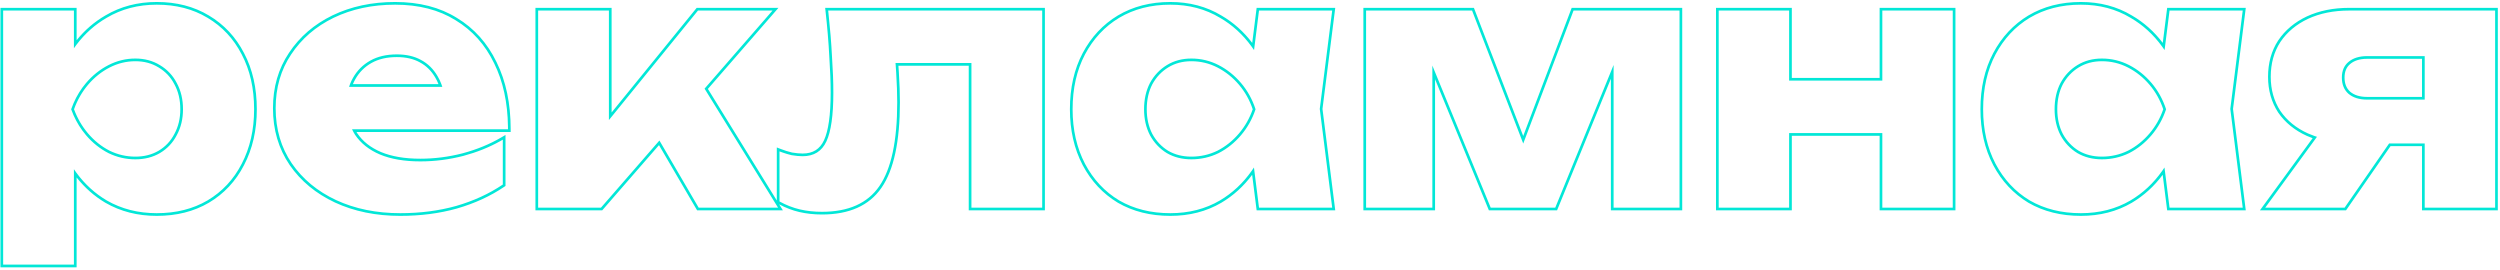 <?xml version="1.0" encoding="UTF-8"?> <svg xmlns="http://www.w3.org/2000/svg" width="927" height="100" viewBox="0 0 927 100" fill="none"> <path fill-rule="evenodd" clip-rule="evenodd" d="M0.168 2.912H28.408V14.905C31.448 11.146 35 8.087 39.062 5.737C44.69 2.397 51.055 0.736 58.128 0.736C65.45 0.736 71.905 2.394 77.458 5.742C83.082 9.082 87.433 13.744 90.502 19.705C93.662 25.675 95.224 32.624 95.224 40.52C95.224 48.251 93.66 55.154 90.504 61.203C87.434 67.167 83.081 71.831 77.454 75.172L77.45 75.174C71.899 78.435 65.447 80.048 58.128 80.048C51.057 80.048 44.695 78.431 39.068 75.178L39.057 75.172C34.967 72.743 31.418 69.618 28.408 65.805V99.12H0.168V2.912ZM27.408 62.745C27.734 63.226 28.067 63.697 28.408 64.157C31.508 68.35 35.228 71.735 39.568 74.312C45.029 77.469 51.216 79.048 58.128 79.048C65.296 79.048 71.568 77.469 76.944 74.312C82.405 71.069 86.629 66.547 89.616 60.744C92.688 54.856 94.224 48.115 94.224 40.52C94.224 32.755 92.688 25.971 89.616 20.168C86.629 14.365 82.405 9.843 76.944 6.6C71.568 3.357 65.296 1.736 58.128 1.736C51.216 1.736 45.029 3.357 39.568 6.6C35.265 9.087 31.545 12.396 28.408 16.525C28.068 16.973 27.735 17.43 27.408 17.897V3.912H1.168V98.12H27.408V62.745ZM27.256 38.283C26.941 39.01 26.651 39.756 26.384 40.52C26.651 41.267 26.941 41.996 27.256 42.709C28.452 45.42 29.996 47.891 31.888 50.12C34.277 52.936 37.051 55.155 40.208 56.776C43.365 58.312 46.693 59.08 50.192 59.08C53.605 59.08 56.635 58.312 59.28 56.776C62.011 55.155 64.101 52.936 65.552 50.12C67.088 47.304 67.856 44.104 67.856 40.52C67.856 36.851 67.088 33.608 65.552 30.792C64.101 27.976 62.011 25.757 59.28 24.136C56.635 22.515 53.605 21.704 50.192 21.704C46.693 21.704 43.365 22.515 40.208 24.136C37.051 25.757 34.277 27.976 31.888 30.792C29.996 33.022 28.452 35.518 27.256 38.283ZM58.774 55.913C61.342 54.388 63.299 52.309 64.663 49.662L64.668 49.652L64.674 49.641C66.121 46.989 66.856 43.957 66.856 40.52C66.856 36.994 66.119 33.92 64.674 31.271L64.668 31.261L64.663 31.25C63.298 28.601 61.339 26.522 58.769 24.996L58.757 24.989C56.285 23.473 53.44 22.704 50.192 22.704C46.855 22.704 43.683 23.476 40.665 25.026C37.629 26.584 34.958 28.719 32.651 31.439C30.417 34.071 28.682 37.094 27.447 40.516C28.681 43.855 30.415 46.839 32.651 49.473C34.956 52.19 37.623 54.323 40.655 55.882C43.674 57.348 46.849 58.08 50.192 58.08C53.448 58.08 56.299 57.349 58.774 55.913ZM124.195 75.091L124.19 75.089C117.132 71.778 111.528 67.145 107.408 61.185L107.404 61.179C103.271 55.11 101.215 48.083 101.215 40.136C101.215 32.365 103.182 25.512 107.143 19.613C111.088 13.653 116.476 9.016 123.281 5.701L123.285 5.699C130.179 2.383 137.924 0.736 146.503 0.736C155.436 0.736 163.094 2.688 169.426 6.644C175.827 10.504 180.732 15.986 184.138 23.058C187.631 30.134 189.359 38.439 189.359 47.944V48.944H132.188C132.287 49.113 132.388 49.28 132.492 49.445C134.502 52.413 137.407 54.727 141.259 56.367C145.2 58.008 150.052 58.848 155.847 58.848C161.136 58.848 166.383 58.177 171.592 56.833C176.888 55.403 181.666 53.431 185.932 50.922L187.439 50.036V68.954L187 69.252C181.87 72.73 176.012 75.417 169.437 77.321L169.429 77.323C162.931 79.142 155.928 80.048 148.423 80.048C139.425 80.048 131.342 78.404 124.195 75.091ZM171.847 57.8C166.556 59.165 161.223 59.848 155.847 59.848C149.959 59.848 144.967 58.995 140.871 57.288C136.86 55.581 133.788 53.149 131.655 49.992C131.439 49.65 131.235 49.301 131.042 48.944C130.865 48.617 130.697 48.284 130.54 47.944H188.359C188.359 47.609 188.357 47.276 188.352 46.944C188.235 37.977 186.531 30.161 183.239 23.496C179.911 16.584 175.132 11.251 168.903 7.496C162.759 3.656 155.292 1.736 146.503 1.736C138.055 1.736 130.46 3.357 123.719 6.6C117.063 9.843 111.815 14.365 107.975 20.168C104.135 25.885 102.215 32.541 102.215 40.136C102.215 47.901 104.22 54.728 108.231 60.616C112.242 66.419 117.703 70.941 124.615 74.184C131.612 77.427 139.548 79.048 148.423 79.048C155.847 79.048 162.759 78.152 169.159 76.36C175.644 74.483 181.404 71.837 186.439 68.424V51.784C186.109 51.978 185.775 52.169 185.439 52.358C181.346 54.645 176.815 56.459 171.847 57.8ZM129.434 32.2H164.005C163.898 31.86 163.784 31.526 163.663 31.2C163.267 30.135 162.795 29.145 162.247 28.232C160.711 25.587 158.663 23.581 156.103 22.216C153.628 20.851 150.642 20.168 147.143 20.168C143.303 20.168 140.018 20.936 137.287 22.472C134.556 24.008 132.423 26.141 130.887 28.872C130.458 29.611 130.088 30.387 129.779 31.2C129.654 31.527 129.54 31.861 129.434 32.2ZM130.854 31.2H162.592C162.245 30.322 161.844 29.504 161.389 28.747L161.386 28.74L161.382 28.734C159.934 26.241 158.019 24.371 155.632 23.098L155.626 23.095L155.62 23.092C153.324 21.825 150.512 21.168 147.143 21.168C143.436 21.168 140.328 21.909 137.777 23.344C135.206 24.79 133.205 26.791 131.759 29.362L131.752 29.374C131.414 29.957 131.114 30.565 130.854 31.2ZM198.543 78V2.912H226.783V41.703L258.331 2.912H288.651L262.487 32.971L288.039 74.346V54.674L289.401 55.204C290.887 55.782 292.325 56.234 293.716 56.563C295.199 56.809 296.497 56.928 297.615 56.928C299.557 56.928 301.147 56.503 302.43 55.703C303.711 54.905 304.755 53.691 305.54 52.002C307.149 48.544 308.007 42.716 308.007 34.376C308.007 30.393 307.837 25.893 307.497 20.876L307.497 20.867L307.496 20.858C307.241 15.762 306.774 10.15 306.093 4.022L305.97 2.912H387.447V78H359.207V24.368H333.132C333.193 25.227 333.25 26.068 333.301 26.89C333.558 31.001 333.687 34.692 333.687 37.96C333.687 52.352 331.469 62.976 326.853 69.634C322.262 76.293 314.821 79.536 304.783 79.536C301.813 79.536 299.005 79.23 296.364 78.614C293.833 78.023 291.351 77.073 288.918 75.768L290.296 78H258.489L244.354 53.805L223.294 78H198.543ZM244.514 52.097L259.063 77H288.503L261.25 32.87L286.455 3.912H258.807L225.783 44.517V3.912H199.543V77H222.839L244.514 52.097ZM326.031 69.064C330.468 62.664 332.687 52.296 332.687 37.96C332.687 34.717 332.559 31.048 332.303 26.952C332.25 26.11 332.192 25.249 332.129 24.368C332.105 24.038 332.081 23.704 332.055 23.368H360.207V77H386.447V3.912H307.087C307.124 4.247 307.161 4.58 307.197 4.912C307.82 10.668 308.253 15.967 308.495 20.808C308.836 25.843 309.007 30.365 309.007 34.376C309.007 42.739 308.154 48.755 306.447 52.424C304.74 56.093 301.796 57.928 297.615 57.928C296.42 57.928 295.055 57.8 293.519 57.544C292.385 57.277 291.225 56.932 290.039 56.509C289.708 56.391 289.374 56.266 289.039 56.136V74.696C291.514 76.061 294.031 77.043 296.591 77.64C299.151 78.237 301.882 78.536 304.783 78.536C314.596 78.536 321.679 75.379 326.031 69.064ZM465.959 78L464.295 64.814C461.129 69.08 457.326 72.536 452.888 75.172L452.883 75.174C447.338 78.431 441.015 80.048 433.945 80.048C426.626 80.048 420.134 78.434 414.5 75.178L414.492 75.173L414.484 75.168C408.946 71.828 404.598 67.167 401.445 61.212L401.442 61.207C398.286 55.157 396.721 48.252 396.721 40.52C396.721 32.621 398.284 25.671 401.445 19.7C404.598 13.745 408.946 9.085 414.484 5.744L414.49 5.74C420.125 2.394 426.621 0.736 433.945 0.736C441.017 0.736 447.34 2.396 452.886 5.739C457.304 8.295 461.117 11.689 464.326 15.911L465.959 2.912H495.111L490.377 40.392L495.111 78H465.959ZM489.369 40.392L493.977 3.912H466.841L465 18.572C464.72 18.157 464.436 17.748 464.146 17.347C460.884 12.832 456.961 9.25 452.377 6.6C447.001 3.357 440.857 1.736 433.945 1.736C426.777 1.736 420.462 3.357 415.001 6.6C409.625 9.843 405.401 14.365 402.329 20.168C399.257 25.971 397.721 32.755 397.721 40.52C397.721 48.115 399.257 54.856 402.329 60.744C405.401 66.547 409.625 71.069 415.001 74.312C420.462 77.469 426.777 79.048 433.945 79.048C440.857 79.048 447.001 77.469 452.377 74.312C456.988 71.574 460.9 67.924 464.112 63.361C464.401 62.951 464.684 62.533 464.961 62.108L466.841 77H493.977L489.369 40.392ZM427.276 49.651C425.911 46.997 425.217 43.961 425.217 40.52C425.217 36.989 425.913 33.911 427.277 31.26C428.731 28.598 430.7 26.513 433.188 24.989C435.66 23.473 438.505 22.704 441.753 22.704C445.18 22.704 448.394 23.478 451.408 25.026C454.444 26.584 457.115 28.719 459.422 31.439C461.656 34.071 463.351 37.094 464.506 40.516C463.352 43.855 461.658 46.839 459.422 49.473C457.117 52.19 454.45 54.323 451.418 55.881C448.403 57.347 445.185 58.08 441.753 58.08C438.499 58.08 435.65 57.351 433.177 55.917C430.694 54.393 428.729 52.311 427.276 49.651ZM465.561 40.52C464.366 44.104 462.574 47.304 460.185 50.12C457.796 52.936 455.022 55.155 451.865 56.776C448.708 58.312 445.337 59.08 441.753 59.08C438.34 59.08 435.31 58.312 432.665 56.776C430.02 55.155 427.929 52.936 426.393 50.12C424.942 47.304 424.217 44.104 424.217 40.52C424.217 36.851 424.942 33.608 426.393 30.792C427.929 27.976 430.02 25.757 432.665 24.136C435.31 22.515 438.34 21.704 441.753 21.704C445.337 21.704 448.708 22.515 451.865 24.136C455.022 25.757 457.796 27.976 460.185 30.792C462.574 33.608 464.366 36.851 465.561 40.52ZM505.543 78V2.912H546.526L564.808 50.425L582.78 2.912H623.767V78H597.319V29.186L577.358 78H552.081L532.119 29.381V78H505.543ZM531.119 24.312L552.751 77H576.687L598.319 24.098V77H622.767V3.912H583.471L564.816 53.23L545.839 3.912H506.543V77H531.119V24.312ZM636.293 2.912H664.405V28.896H696.965V2.912H725.077V78H696.965V50.352H664.405V78H636.293V2.912ZM663.405 49.352H697.965V77H724.077V3.912H697.965V29.896H663.405V3.912H637.293V77H663.405V49.352ZM803.584 78L801.92 64.814C798.754 69.08 794.951 72.536 790.512 75.172L790.508 75.174C784.963 78.431 778.64 80.048 771.57 80.048C764.251 80.048 757.759 78.434 752.125 75.178L752.117 75.173L752.109 75.168C746.571 71.828 742.223 67.167 739.07 61.212L739.067 61.207C735.911 55.157 734.346 48.252 734.346 40.52C734.346 32.621 735.909 25.671 739.07 19.7C742.223 13.745 746.571 9.085 752.109 5.744L752.115 5.74C757.75 2.394 764.246 0.736 771.57 0.736C778.642 0.736 784.965 2.396 790.511 5.739C794.929 8.295 798.742 11.689 801.951 15.911L803.584 2.912H832.736L828.002 40.392L832.736 78H803.584ZM826.994 40.392L831.602 3.912H804.466L802.625 18.572C802.345 18.157 802.06 17.748 801.771 17.347C798.509 12.833 794.586 9.25 790.002 6.6C784.626 3.357 778.482 1.736 771.57 1.736C764.402 1.736 758.087 3.357 752.626 6.6C747.25 9.843 743.026 14.365 739.954 20.168C736.882 25.971 735.346 32.755 735.346 40.52C735.346 48.115 736.882 54.856 739.954 60.744C743.026 66.547 747.25 71.069 752.626 74.312C758.087 77.469 764.402 79.048 771.57 79.048C778.482 79.048 784.626 77.469 790.002 74.312C794.613 71.574 798.525 67.924 801.737 63.361C802.025 62.951 802.309 62.533 802.586 62.108L804.466 77H831.602L826.994 40.392ZM762.842 40.52C762.842 43.962 763.537 46.998 764.902 49.652C766.355 52.311 768.32 54.393 770.802 55.917C773.276 57.351 776.125 58.08 779.378 58.08C782.81 58.08 786.027 57.347 789.042 55.882C792.074 54.323 794.742 52.19 797.047 49.473C799.283 46.839 800.977 43.855 802.131 40.516C800.976 37.094 799.281 34.071 797.047 31.439C794.74 28.719 792.069 26.584 789.033 25.026C786.019 23.478 782.805 22.704 779.378 22.704C776.13 22.704 773.285 23.473 770.812 24.989C768.325 26.513 766.357 28.597 764.902 31.259C763.538 33.911 762.842 36.989 762.842 40.52ZM803.186 40.52C801.991 44.104 800.199 47.304 797.81 50.12C795.421 52.936 792.647 55.155 789.49 56.776C786.333 58.312 782.962 59.08 779.378 59.08C775.965 59.08 772.935 58.312 770.29 56.776C767.645 55.155 765.554 52.936 764.018 50.12C762.567 47.304 761.842 44.104 761.842 40.52C761.842 36.851 762.567 33.608 764.018 30.792C765.554 27.976 767.645 25.757 770.29 24.136C772.935 22.515 775.965 21.704 779.378 21.704C782.962 21.704 786.333 22.515 789.49 24.136C792.647 25.757 795.421 27.976 797.81 30.792C800.199 33.608 801.991 36.851 803.186 40.52ZM858.135 50.396C857.344 50.119 856.571 49.814 855.816 49.48C851.464 47.517 848.051 44.744 845.576 41.16C843.187 37.491 841.992 33.267 841.992 28.488C841.992 23.539 843.187 19.229 845.576 15.56C848.051 11.891 851.464 9.032 855.816 6.984C860.253 4.936 865.331 3.912 871.048 3.912H925.192V77H899.08V53.192H885.88L869.384 77H839.944L859.132 50.727C858.797 50.622 858.464 50.511 858.135 50.396ZM899.08 36.936V20.808H877.704C874.803 20.808 872.499 21.533 870.792 22.984C869.171 24.349 868.36 26.269 868.36 28.744C868.36 31.304 869.171 33.309 870.792 34.76C872.499 36.211 874.803 36.936 877.704 36.936H899.08ZM871.45 34.007C872.927 35.257 874.975 35.936 877.704 35.936H898.08V21.808H877.704C874.969 21.808 872.918 22.49 871.44 23.746L871.436 23.749C870.079 24.892 869.36 26.509 869.36 28.744C869.36 31.07 870.084 32.78 871.45 34.007ZM857.52 51.239L837.975 78H869.908L886.404 54.192H898.08V78H926.192V2.912H871.048C865.21 2.912 859.986 3.958 855.397 6.076L855.39 6.079C850.89 8.197 847.331 11.169 844.747 15.001L844.742 15.008L844.738 15.014C842.23 18.867 840.992 23.371 840.992 28.488C840.992 33.442 842.233 37.859 844.738 41.706L844.745 41.717L844.753 41.728C847.341 45.476 850.903 48.361 855.405 50.392L855.411 50.395C856.1 50.699 856.803 50.98 857.52 51.239Z" fill="#02E7D7"></path> </svg> 
